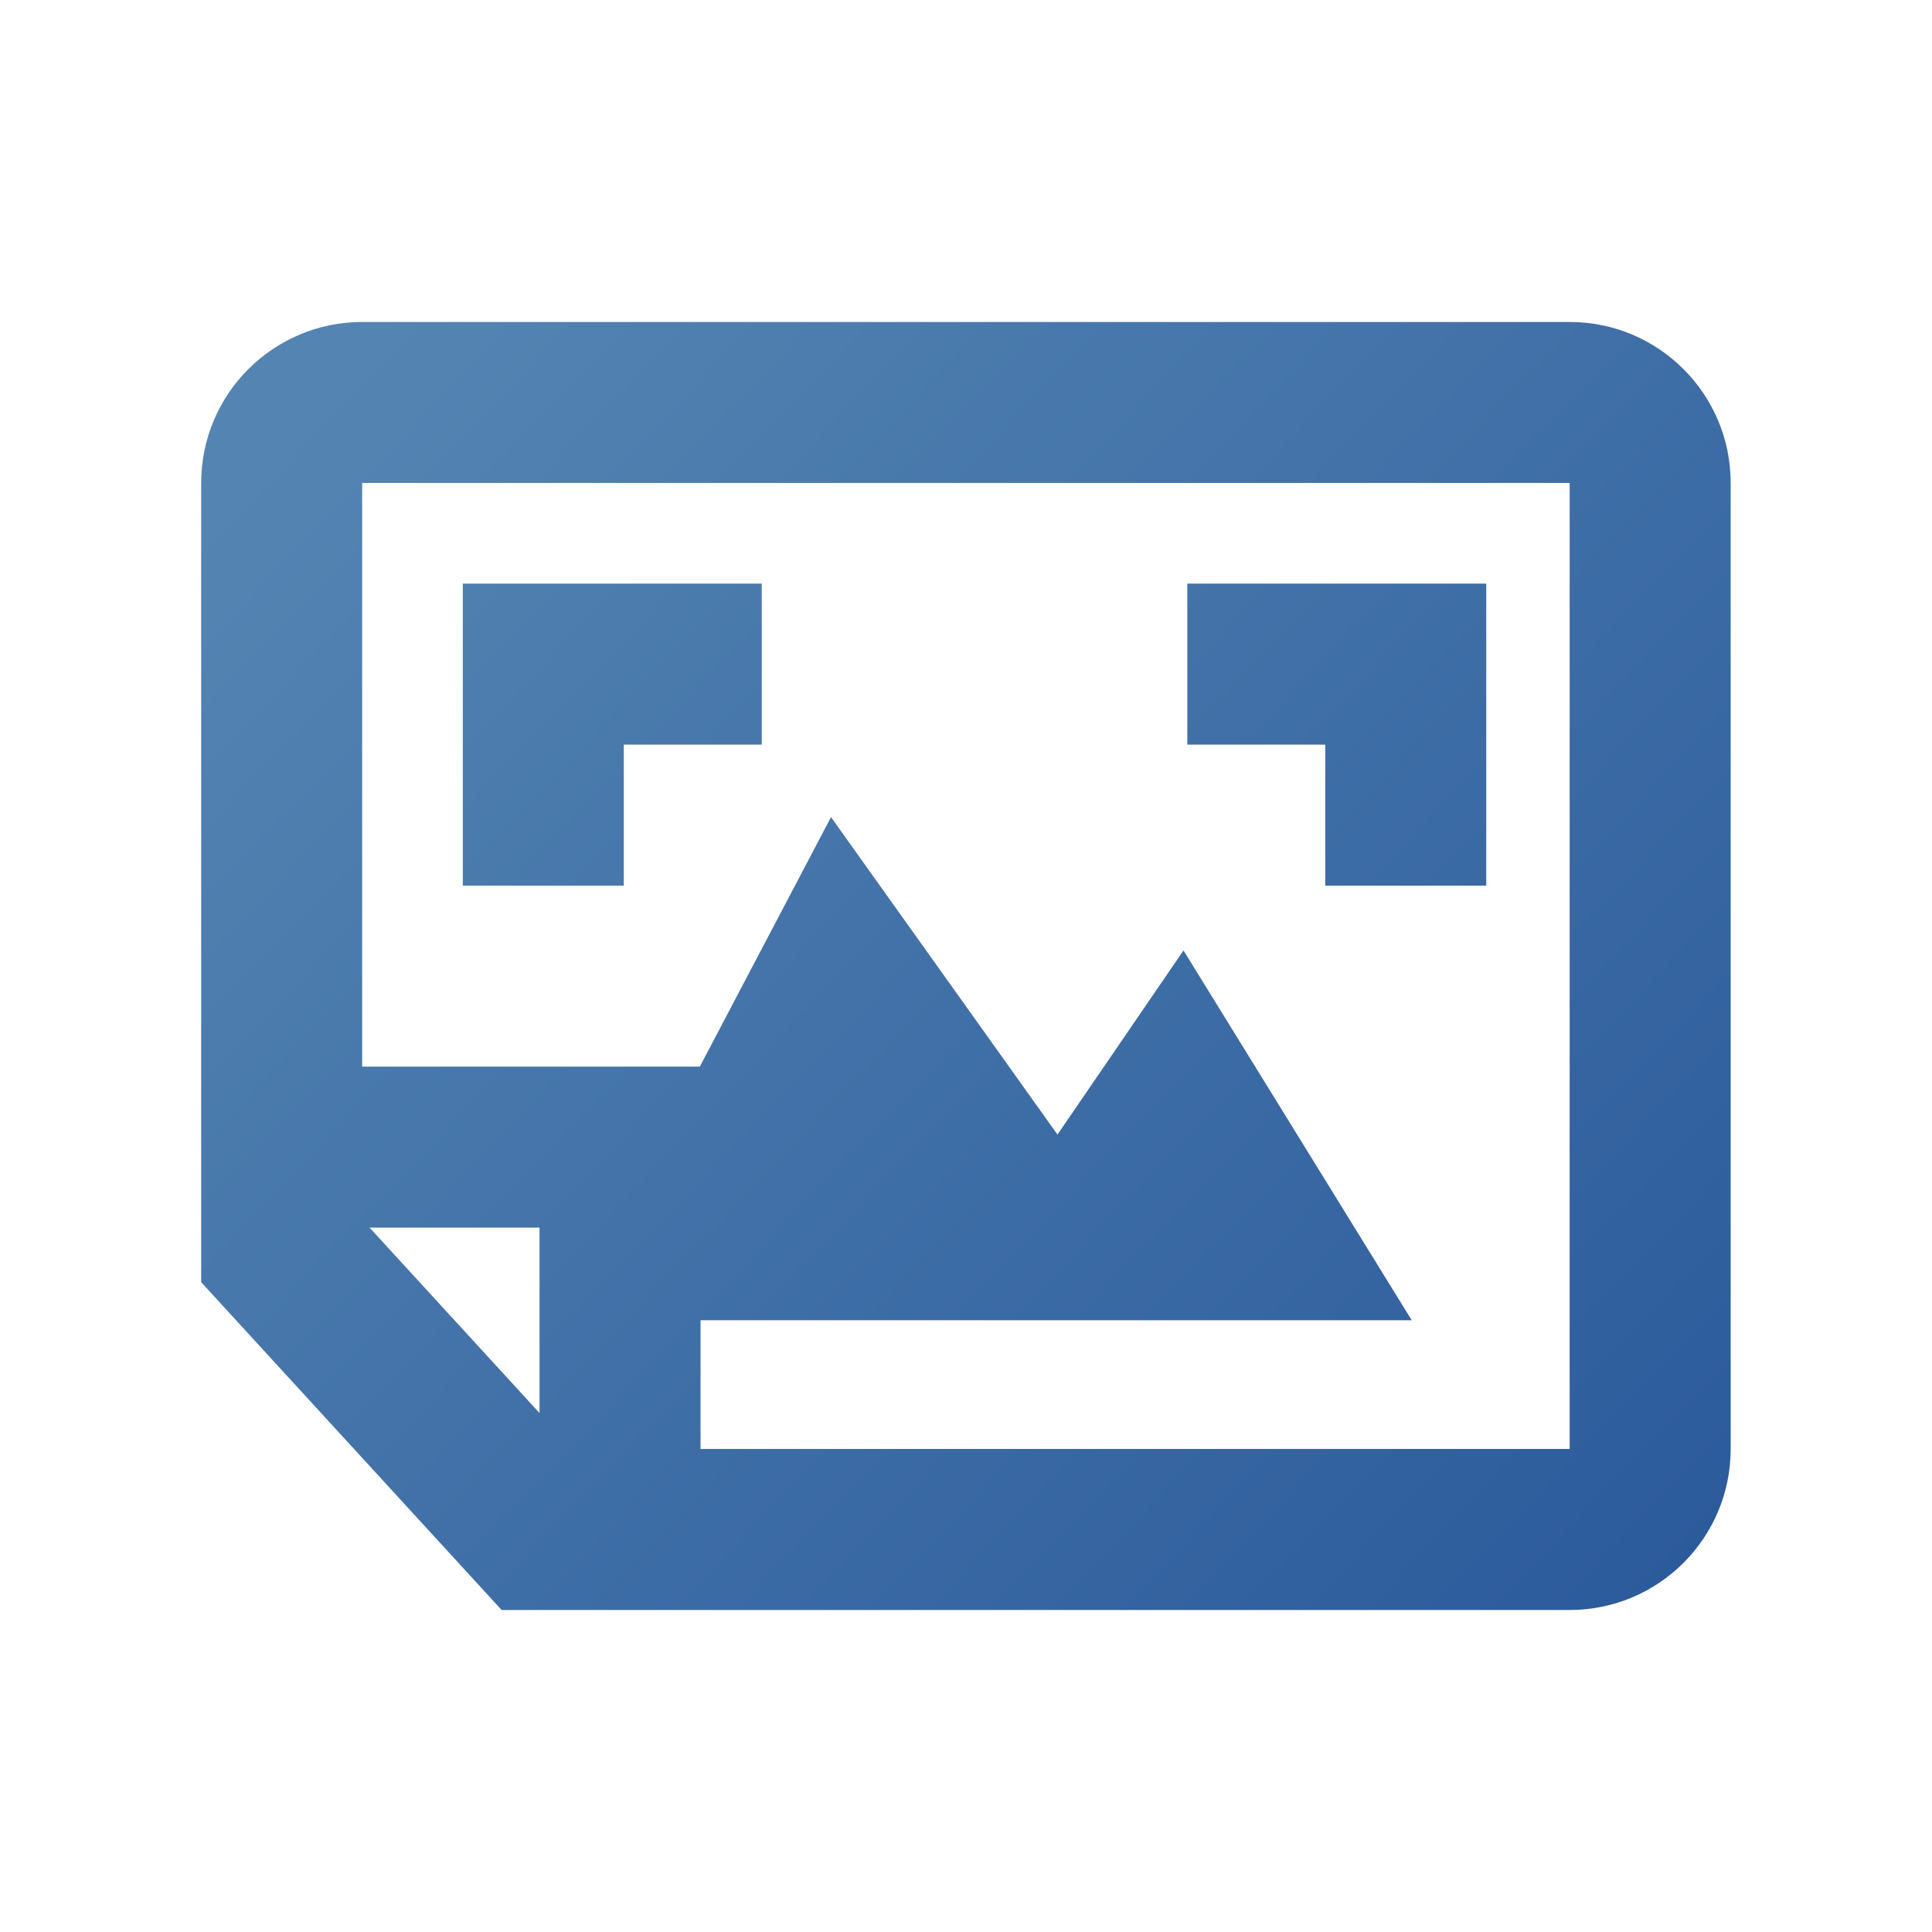 <svg width="64" height="64" viewBox="0 0 64 64" fill="none" xmlns="http://www.w3.org/2000/svg">
<g id="Group 3">
<path id="Union" fill-rule="evenodd" clip-rule="evenodd" d="M17.873 46.809L12.242 40.666H17.873V46.809ZM51.997 47.999H23.206V43.735H46.765L39.205 31.485L35.03 37.584L27.528 27.068L23.183 35.333H11.997V15.999H51.997V47.999ZM16.617 53.333L6.664 42.474V15.999C6.664 13.054 9.052 10.666 11.997 10.666H51.997C54.943 10.666 57.331 13.054 57.331 15.999V47.999C57.331 50.945 54.943 53.333 51.997 53.333H16.617ZM25.234 24.666H20.664V29.338H15.331V19.333H25.234V24.666ZM43.9 24.666H39.331V19.333H49.234V29.338H43.9V24.666Z" fill="url(#paint0_linear_1441_12686)"/>
</g>
<defs>
<linearGradient id="paint0_linear_1441_12686" x1="6.997" y1="15.999" x2="62.497" y2="68.999" gradientUnits="userSpaceOnUse">
<stop stop-color="#5485B2"/>
<stop offset="1" stop-color="#214F96"/>
</linearGradient>
</defs>
</svg>
